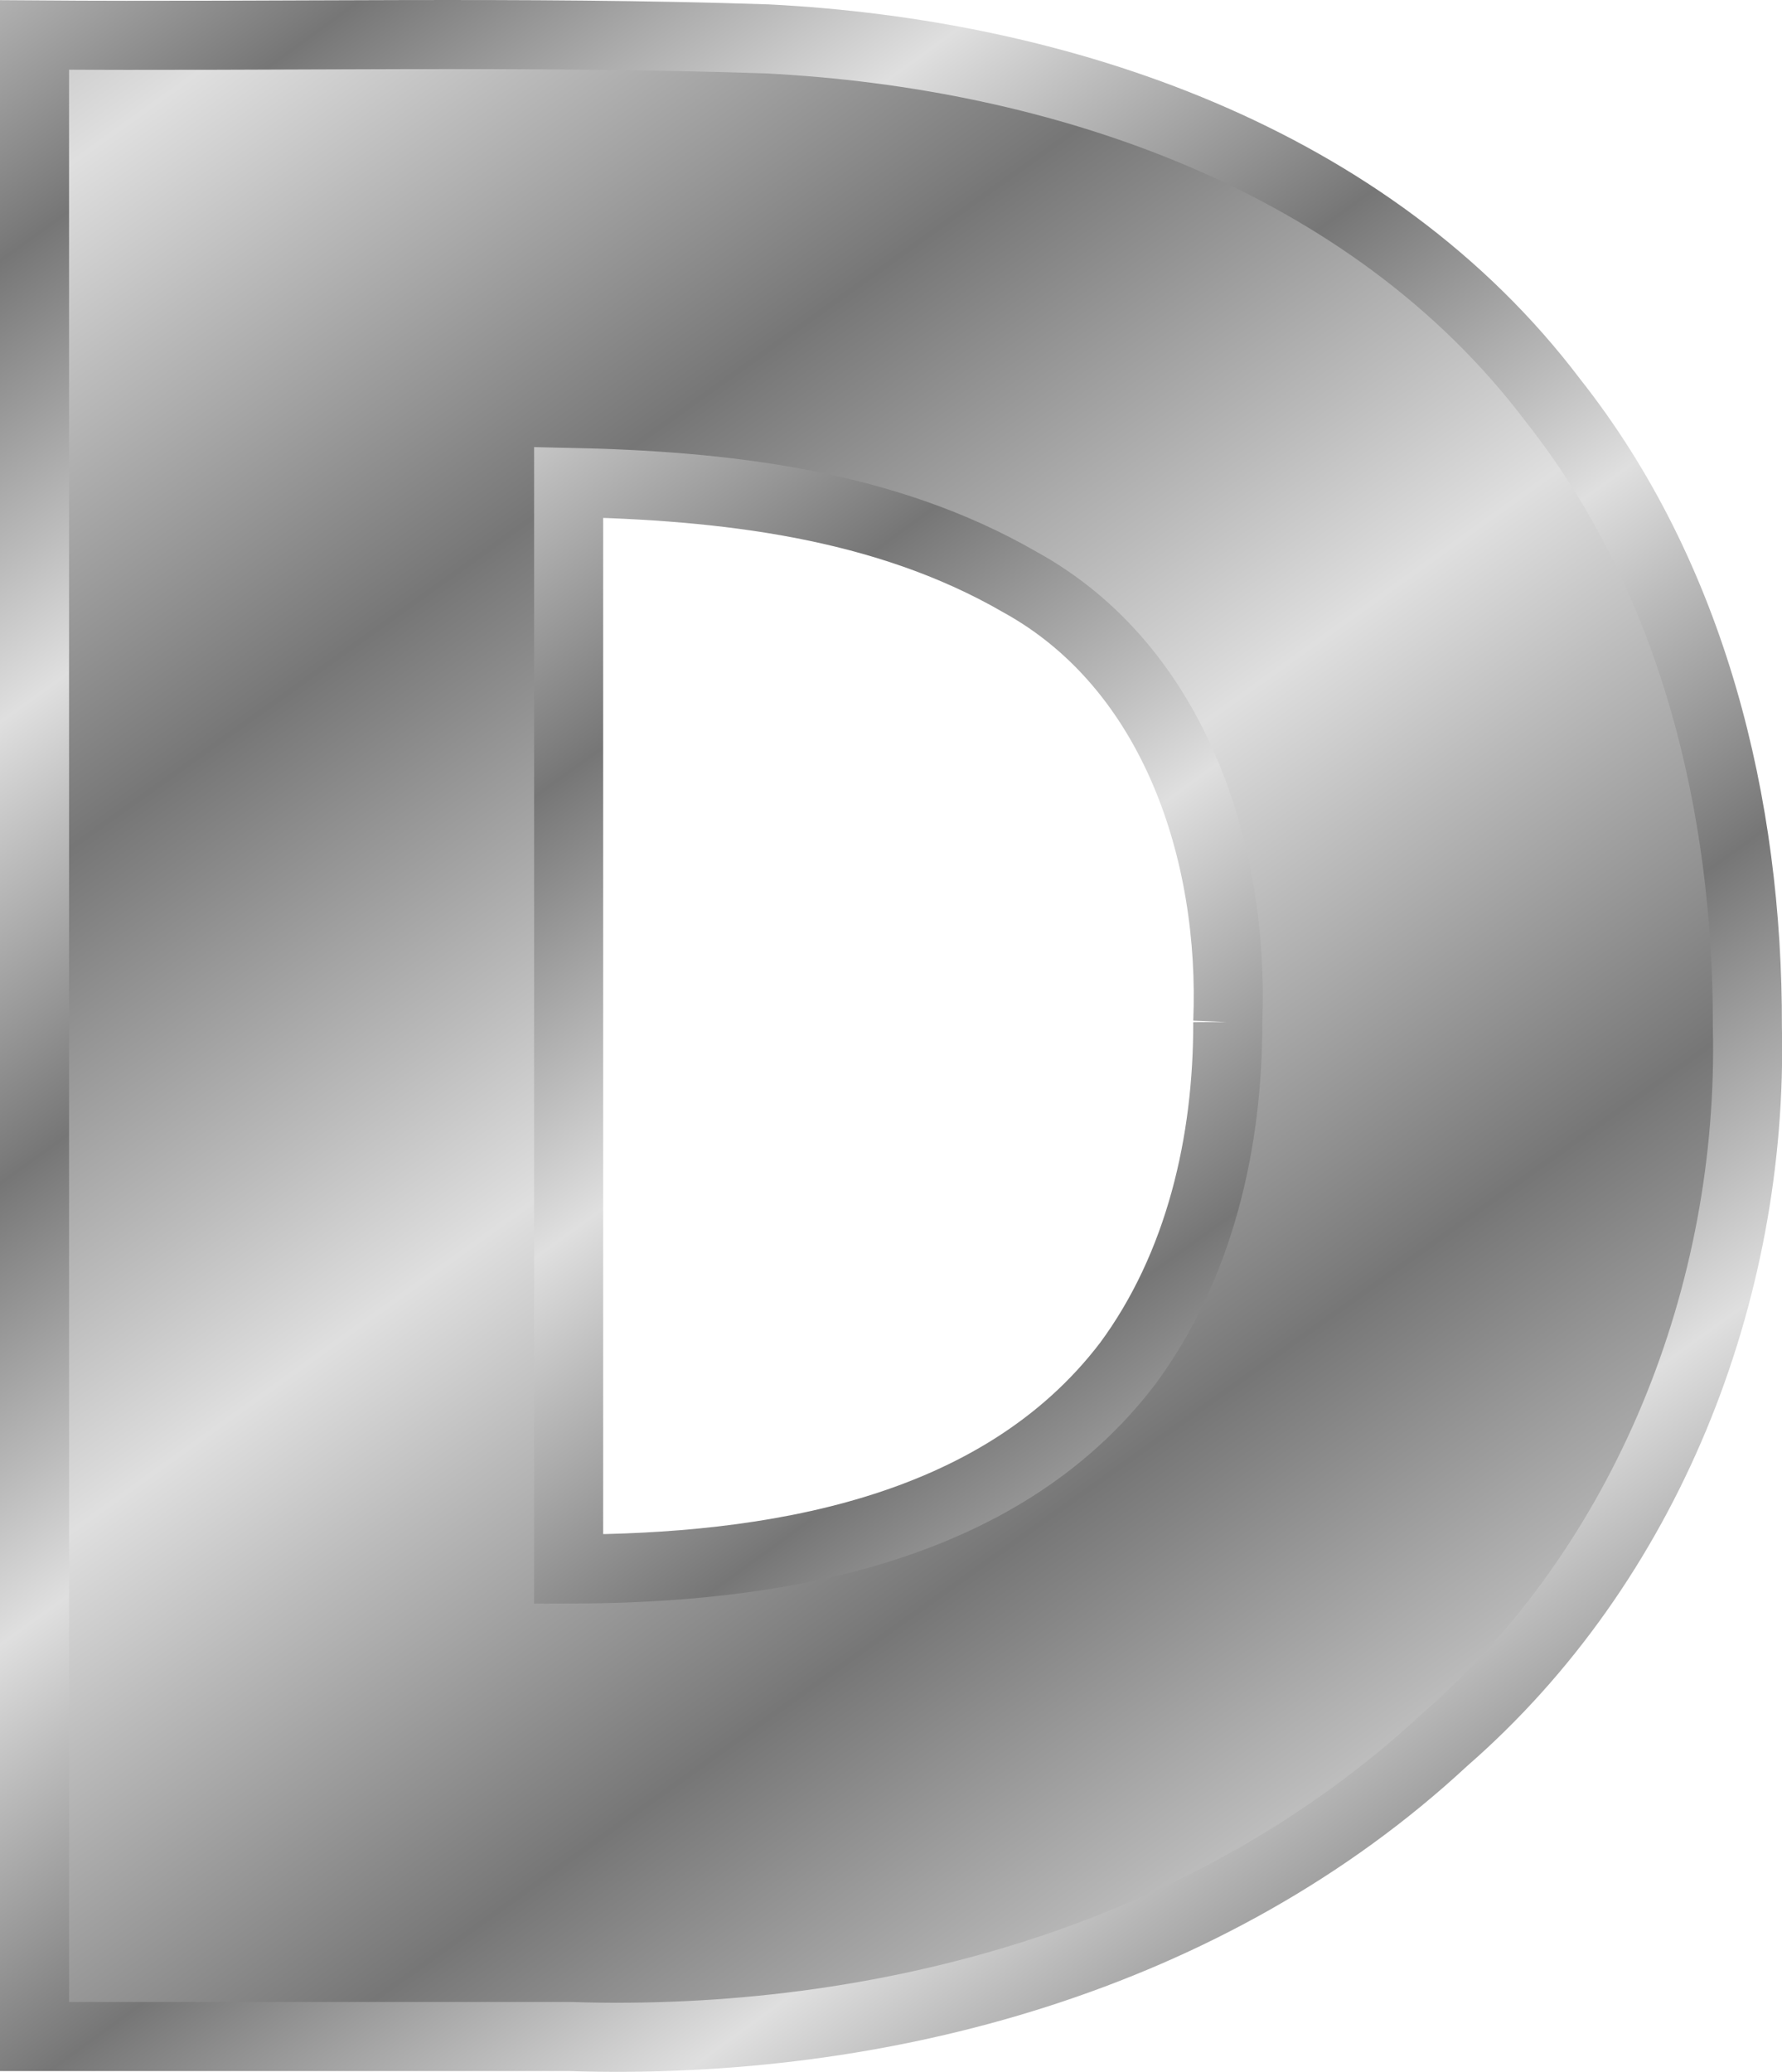 <?xml version="1.0" encoding="UTF-8"?>
<svg version="1.0" viewBox="0 0 51.613 59.99" xmlns="http://www.w3.org/2000/svg" xmlns:xlink="http://www.w3.org/1999/xlink">
<defs>
<linearGradient id="a">
<stop stop-color="#767676" offset="0"/>
<stop stop-color="#bbb" offset=".667"/>
<stop stop-color="#dfdfdf" offset="1"/>
</linearGradient>
<linearGradient id="c" x1="36.311" x2="45.681" y1="54.347" y2="67.469" gradientTransform="translate(523.18 -100.48)" gradientUnits="userSpaceOnUse" xlink:href="#a" spreadMethod="reflect"/>
<linearGradient id="b" x1="61.794" x2="68.138" y1="65.935" y2="74.704" gradientTransform="translate(510.38 -126.1)" gradientUnits="userSpaceOnUse" xlink:href="#a" spreadMethod="reflect"/>
</defs>
<g transform="translate(-728.76 74.136)">
<path d="m779.37-44.401c0.18 7.723-2.91 15.542-8.78 20.652-6.78 6.297-16.25 8.877-25.35 8.58h-15.48v-57.955c7.08 0.054 14.15-0.119 21.22 0.114 8.5 0.432 17.46 3.455 22.76 10.468 4.04 5.11 5.65 11.717 5.63 18.141zm-15.05-0.141c0.2-4.863-1.52-10.259-6.01-12.735-3.95-2.285-8.6-2.798-13.08-2.892v31.465c5.8-7e-3 12.44-1.03 16.19-5.948 2.09-2.83 2.91-6.421 2.9-9.89z" color="#000000" fill="url(#c)" stroke="url(#b)" stroke-width="2"/>
</g>
</svg>
